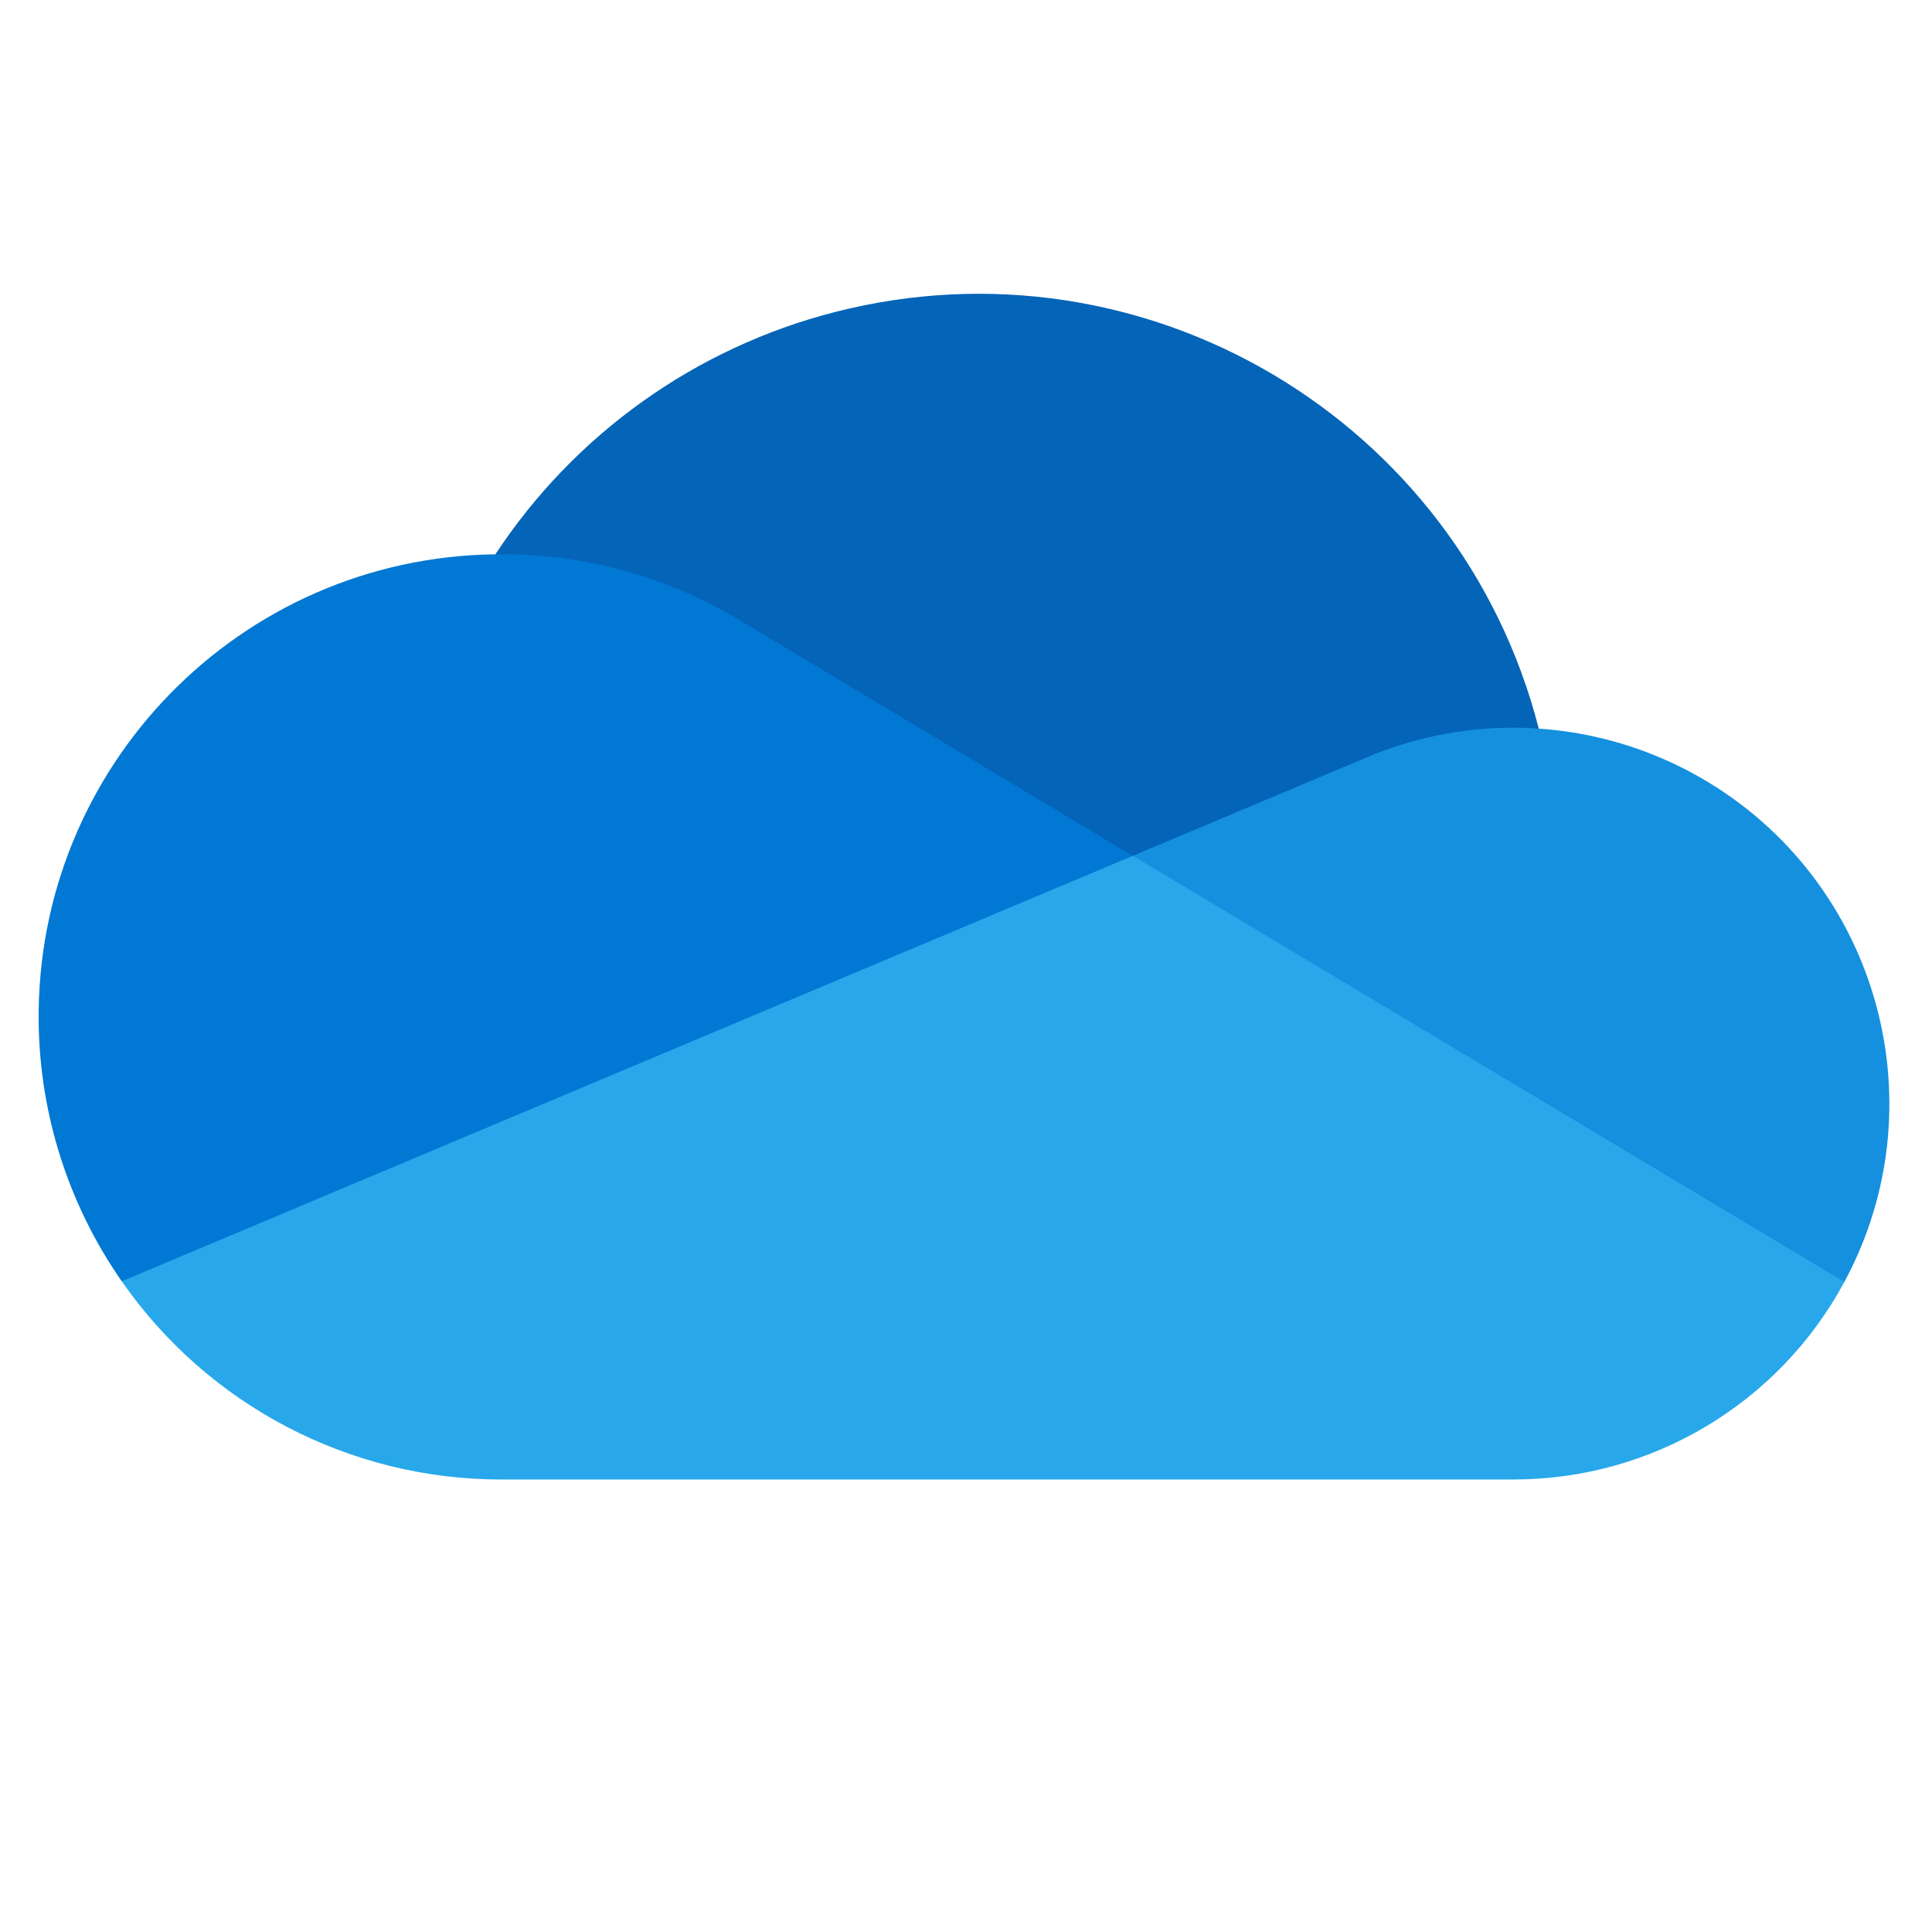 <?xml version="1.0" encoding="UTF-8" standalone="no"?>
<!DOCTYPE svg PUBLIC "-//W3C//DTD SVG 1.1//EN" "http://www.w3.org/Graphics/SVG/1.1/DTD/svg11.dtd">
<svg width="100%" height="100%" viewBox="0 0 100 100" version="1.1" xmlns="http://www.w3.org/2000/svg" xmlns:xlink="http://www.w3.org/1999/xlink" xml:space="preserve" xmlns:serif="http://www.serif.com/" style="fill-rule:evenodd;clip-rule:evenodd;stroke-linejoin:round;stroke-miterlimit:2;">
    <g transform="matrix(0.093,0,0,0.093,2,15.206)">
        <path d="M622.292,445.338L834.905,242.011C790.741,69.804 615.338,-33.996 443.13,10.168C365.58,30.056 298.224,78.13 254.209,145.005C257.5,144.922 622.292,445.338 622.292,445.338Z" style="fill:rgb(3,100,184);fill-rule:nonzero;"/>
        <path d="M392.776,183.283L392.766,183.318C352.14,158.156 305.287,144.856 257.499,144.921C256.395,144.921 255.31,144.991 254.208,145.004C112.064,146.765 -1.74,263.423 0.02,405.567C0.658,457.129 16.769,507.31 46.264,549.607L364.792,509.713L609.001,312.798L392.776,183.283Z" style="fill:rgb(0,120,212);fill-rule:nonzero;"/>
        <path d="M834.905,242.012C830.231,241.7 825.534,241.484 820.782,241.484C792.259,241.456 764.033,247.282 737.852,258.601L737.846,258.579L609.002,312.799L751.043,488.255L1004.98,549.983C1059.78,448.251 1021.73,321.358 919.997,266.559C893.71,252.399 864.696,244.03 834.906,242.013L834.906,242.012L834.905,242.012Z" style="fill:rgb(20,144,223);fill-rule:nonzero;"/>
        <path d="M46.264,549.607C94.359,618.756 173.27,659.966 257.5,659.922L820.781,659.922C897.727,659.944 968.472,617.72 1004.98,549.985L609.001,312.798L46.264,549.607Z" style="fill:rgb(40,168,234);fill-rule:nonzero;"/>
    </g>
</svg>
